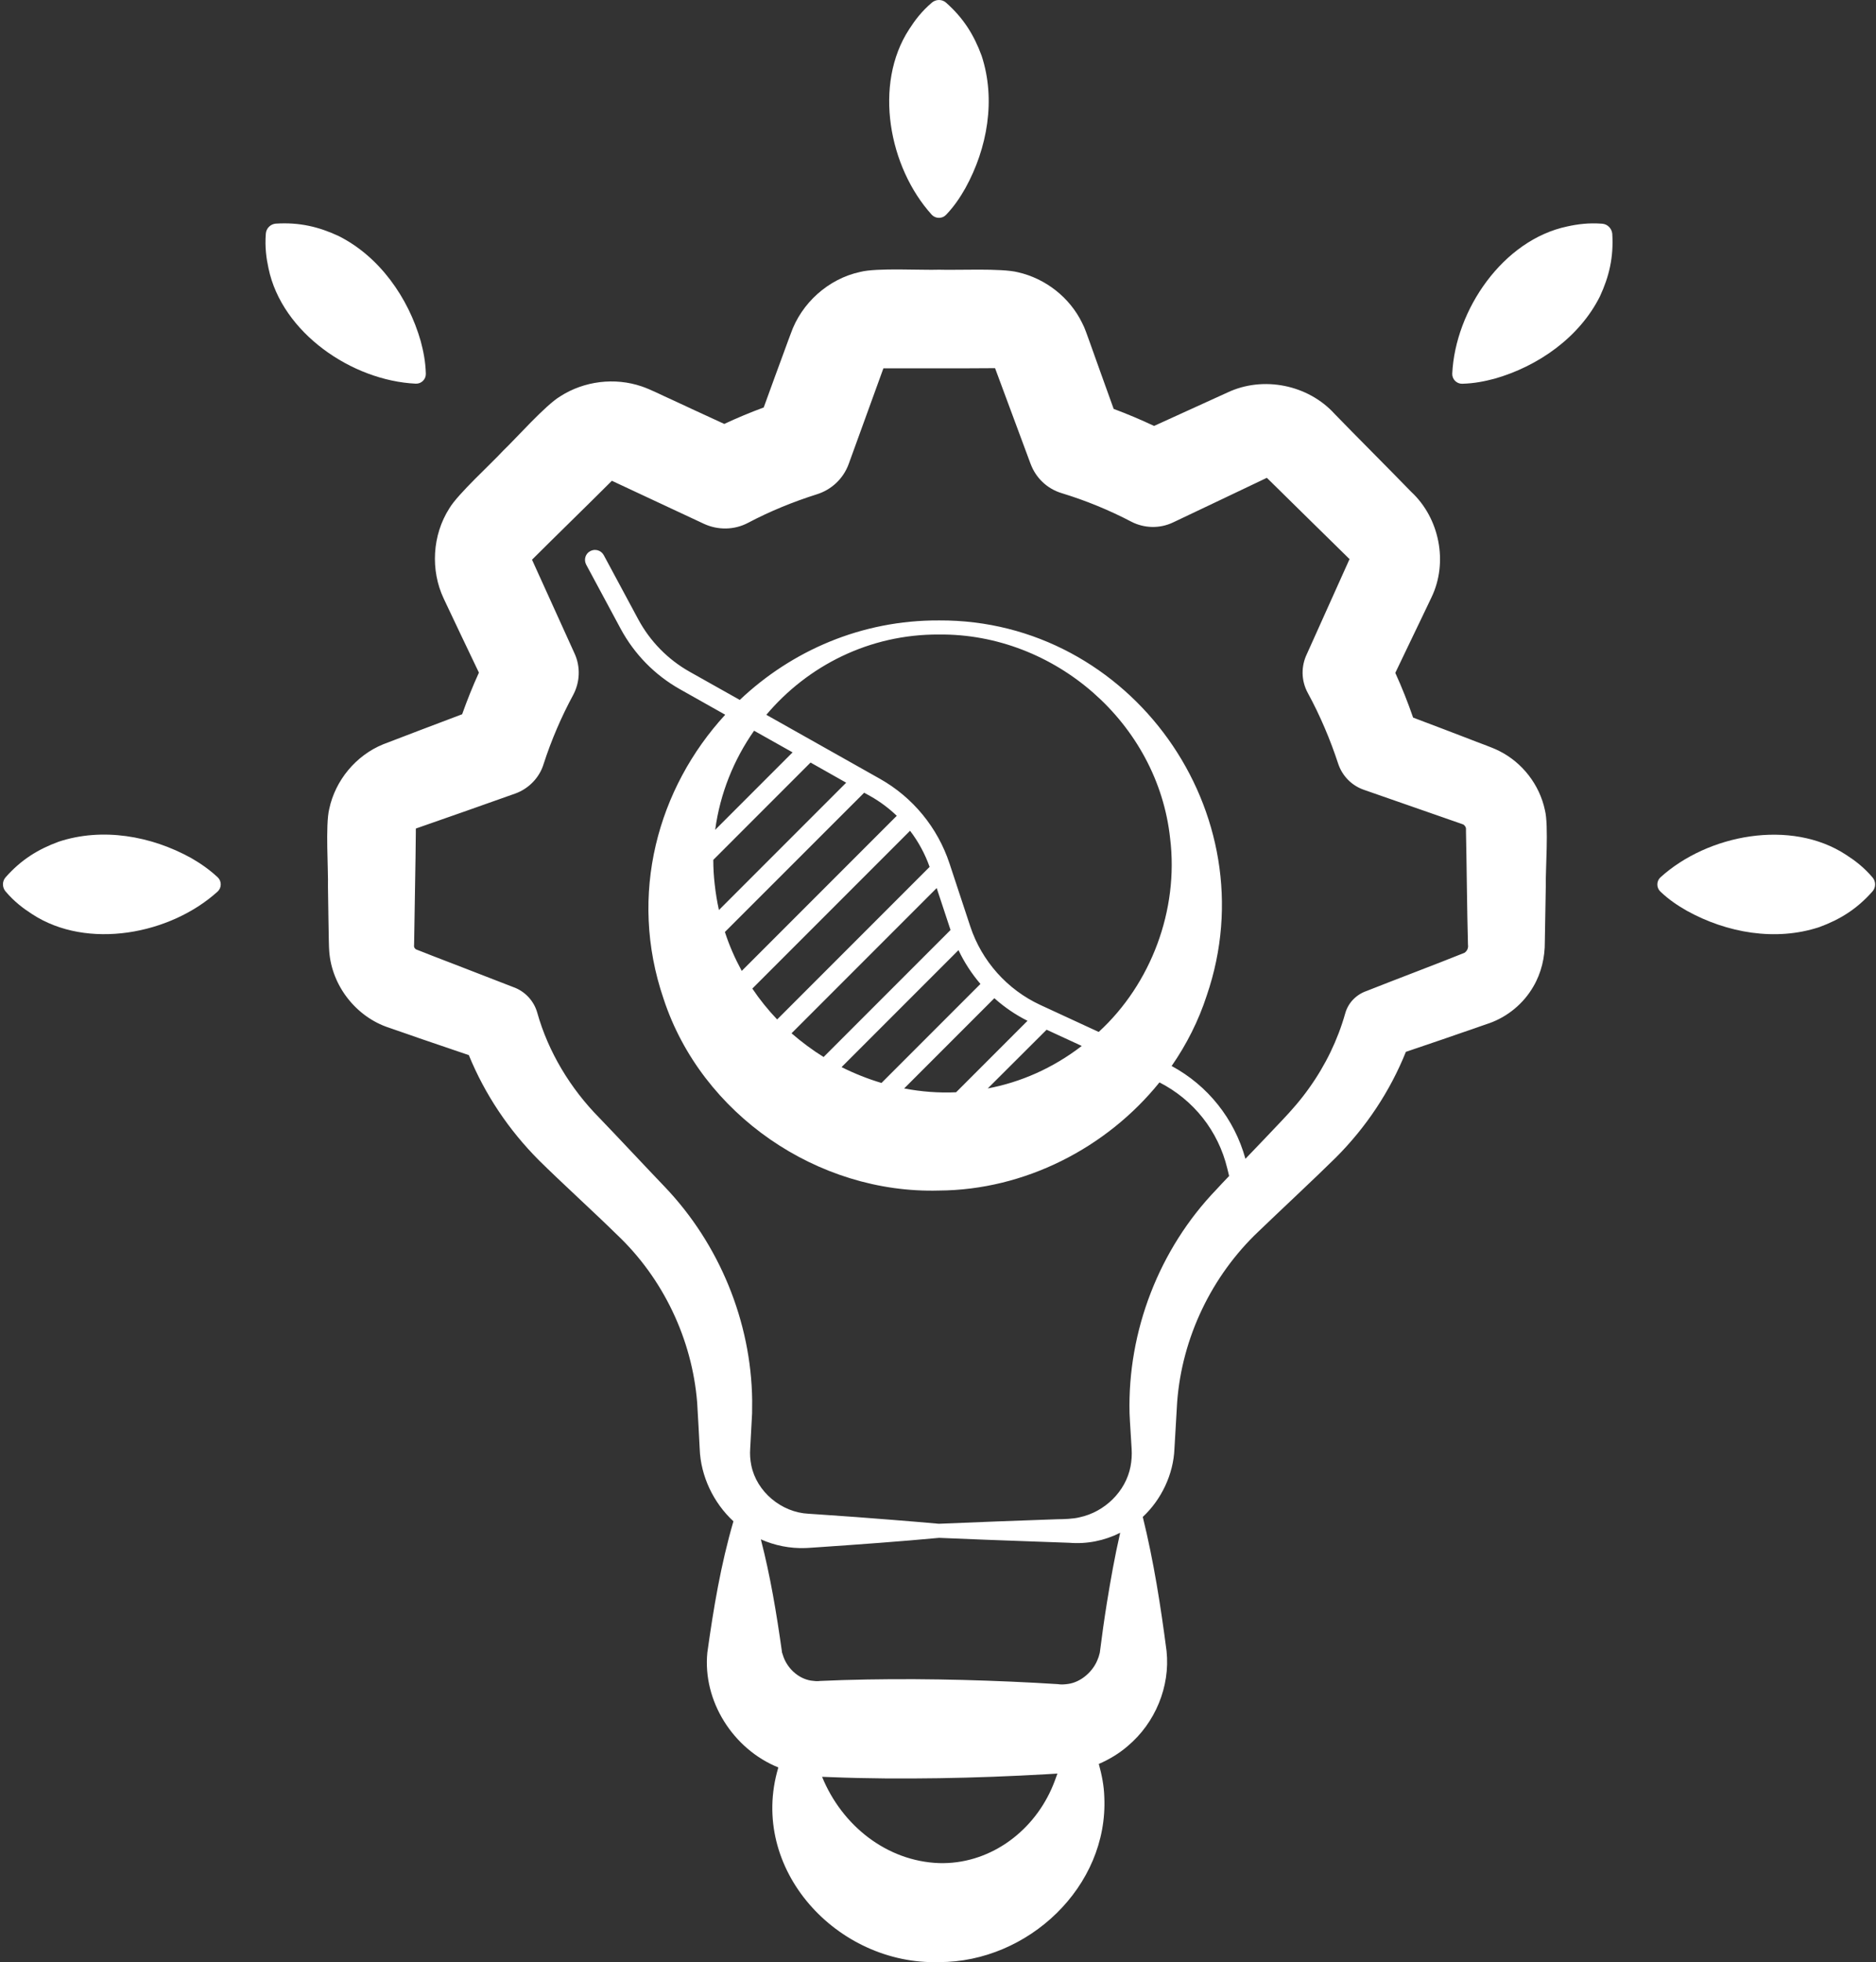 <svg xmlns="http://www.w3.org/2000/svg" fill="none" viewBox="0 0 287 300" height="300" width="287">
<rect x="0" y="0" width="287" height="300" fill="#333333" stroke="none"/>
<path fill="white" d="M144.739 32.84C146.029 31.489 146.905 30.139 147.683 28.776C151.066 22.656 152.38 15.197 150.166 8.505C149.022 5.402 147.452 2.811 144.727 0.402C144.118 -0.134 143.194 -0.134 142.561 0.402C140.979 1.752 139.969 3.103 139.093 4.465C133.581 12.897 135.978 25.601 142.561 32.852C143.157 33.461 144.155 33.461 144.739 32.84Z"></path>
<path fill="white" d="M286.464 134.147C285.113 132.565 283.763 131.555 282.4 130.679C273.968 125.167 261.277 127.564 254.013 134.147C253.393 134.731 253.393 135.729 254.013 136.313C255.364 137.602 256.714 138.478 258.077 139.257C264.197 142.64 271.656 143.954 278.348 141.739C281.451 140.596 284.042 139.026 286.452 136.3C286.987 135.704 287.011 134.78 286.464 134.147Z"></path>
<path fill="white" d="M29.23 131.176C23.11 127.794 15.651 126.48 8.959 128.694C5.857 129.838 3.265 131.407 0.856 134.133C0.32 134.741 0.32 135.666 0.856 136.299C2.206 137.88 3.557 138.89 4.92 139.766C13.351 145.278 26.055 142.881 33.306 136.299C33.927 135.715 33.927 134.717 33.306 134.133C31.931 132.855 30.581 131.955 29.23 131.176Z"></path>
<path fill="white" d="M245.106 34.203C243.037 34.045 241.358 34.276 239.789 34.617C229.945 36.673 222.633 47.368 222.171 57.139C222.146 57.991 222.852 58.696 223.704 58.672C225.565 58.623 227.159 58.295 228.668 57.893C235.336 55.995 241.639 51.566 244.766 45.312C246.153 42.319 246.883 39.362 246.652 35.724C246.567 34.921 245.933 34.264 245.106 34.203Z"></path>
<path fill="white" d="M65.147 57.139C65.098 55.277 64.77 53.683 64.368 52.174C62.47 45.507 58.041 39.204 51.787 36.077C48.794 34.69 45.837 33.959 42.199 34.191C41.396 34.252 40.727 34.896 40.666 35.724C40.508 37.792 40.739 39.471 41.08 41.041C43.136 50.885 53.831 58.197 63.602 58.659C64.466 58.696 65.171 57.99 65.147 57.139Z"></path>
<path fill="white" d="M236.347 123.853C235.531 119.996 232.915 116.601 229.375 114.825C228.194 114.216 226.041 113.51 224.848 113.012C223.218 112.367 219.215 110.87 216.185 109.714C215.382 107.39 214.482 105.115 213.46 102.876C214.482 100.735 215.711 98.18 215.711 98.18C216.563 96.391 218.169 93.094 218.984 91.354C221.576 86.012 220.237 79.223 215.893 75.195C212.998 72.202 207.084 66.289 204.188 63.296C200.137 58.818 193.25 57.431 187.787 60.01C184.818 61.349 180.292 63.429 176.556 65.121C174.536 64.171 172.468 63.295 170.375 62.517C169.11 58.988 167.528 54.632 166.628 52.077C166.311 51.225 165.971 50.154 165.545 49.364C163.647 45.47 159.935 42.574 155.726 41.625C153.195 40.98 146.332 41.333 143.668 41.236C141.04 41.333 134.104 40.919 131.598 41.576C126.731 42.623 122.594 46.334 120.963 51.043L120.598 52.016L119.88 53.975C119.272 55.581 117.933 59.304 116.838 62.298C114.794 63.052 112.774 63.892 110.803 64.816C107.907 63.478 104.306 61.835 102.749 61.093C101.362 60.485 99.573 59.548 98.161 59.073C94.049 57.674 89.364 58.246 85.714 60.594C83.451 61.933 78.912 67.067 76.966 68.917C75.213 70.839 70.03 75.536 68.74 77.726C66.137 81.802 65.82 87.168 67.889 91.536C69.3 94.541 71.478 99.104 73.267 102.84C72.318 104.92 71.466 107.05 70.7 109.203C66.684 110.724 61.866 112.537 58.605 113.803C54.444 115.506 51.292 119.314 50.368 123.683C49.76 126.141 50.246 132.991 50.173 135.582C50.21 136.58 50.271 144.659 50.368 145.438C50.745 150.719 54.505 155.501 59.518 157.131L62.475 158.153C64.227 158.786 68.607 160.246 71.722 161.317C74.192 167.352 77.855 172.791 82.441 177.39C85.653 180.578 91.105 185.542 94.341 188.73C101.422 195.398 105.876 204.718 106.655 214.428C106.776 216.204 106.947 219.708 107.044 221.509C107.19 225.695 109.161 229.783 112.203 232.593C110.268 239.237 109.161 245.856 108.212 252.67C107.482 260.092 112.178 267.453 119.078 270.227C119.078 270.252 119.065 270.276 119.053 270.3C114.478 285.753 128.057 300.451 143.656 299.989C157.271 300.013 169.597 288.442 168.94 274.705C168.891 273.013 168.55 271.322 168.1 269.692C169.706 268.998 171.227 268.085 172.541 266.942C176.727 263.425 179.039 257.865 178.467 252.438C177.566 245.527 176.508 238.738 174.828 231.924C177.664 229.284 179.513 225.427 179.671 221.509C179.781 219.757 179.975 216.155 180.085 214.403C180.815 204.535 185.365 195.069 192.52 188.292C195.781 185.153 201.183 180.127 204.395 176.952C208.983 172.352 212.645 166.877 215.078 160.818C217.415 160.015 220.663 158.92 220.663 158.92C221.868 158.482 225.458 157.289 226.577 156.875L227.562 156.535L227.818 156.45C230.641 155.452 233.086 153.432 234.583 150.828C235.8 148.76 236.359 146.351 236.335 143.966L236.481 135.619C236.42 133.137 236.955 126.189 236.347 123.853ZM193.735 73.006L193.808 73.079C193.76 73.054 193.735 73.03 193.735 73.006C193.723 73.006 193.711 72.993 193.735 73.006ZM160.858 273.513C157.792 280.375 151.1 285.071 143.653 284.852C135.647 284.56 128.809 279.109 125.767 271.663L125.816 271.663C126.047 271.687 126.972 271.687 127.191 271.712C132.666 271.931 138.178 271.955 143.666 271.87C149.141 271.785 154.653 271.578 160.14 271.261C160.14 271.261 161.321 271.188 161.771 271.164C161.491 271.955 161.187 272.782 160.858 273.513ZM169.327 245.126C168.925 247.632 168.572 250.151 168.256 252.67C168.159 252.95 168.122 253.278 167.988 253.546C167.307 255.517 165.372 257.208 163.377 257.464C162.841 257.537 162.33 257.573 161.807 257.488L158.279 257.281C148.52 256.77 138.762 256.575 129.004 256.867L125.487 257.001C125.013 257.074 124.563 257.013 124.088 256.953C122.068 256.636 120.341 254.981 119.757 253.01L119.684 252.779L119.635 252.658L119.611 252.439C118.795 246.647 117.859 241.001 116.399 235.355C118.54 236.304 120.876 236.767 123.212 236.682C123.407 236.682 123.577 236.669 123.723 236.657L125.536 236.536C131.547 236.122 137.667 235.684 143.666 235.124C148.496 235.331 153.327 235.514 158.169 235.684C159.313 235.708 162.501 235.854 163.608 235.879C166.285 236.098 168.962 235.562 171.371 234.346C170.544 237.935 169.911 241.537 169.327 245.126ZM224.03 145.681C219.99 147.311 213.152 149.891 209.076 151.509C207.531 152.044 206.253 153.273 205.791 154.965C204.647 159.004 202.773 162.873 200.279 166.353C199.026 168.13 197.578 169.784 196.081 171.354C194.718 172.79 192.601 175.029 190.533 177.17C188.842 171.062 184.79 165.976 179.242 162.983C181.529 159.685 183.366 156.059 184.62 152.19C194.171 124.303 172.988 94.699 143.665 94.858C131.79 94.797 121.107 99.506 113.174 107.013L105.508 102.706C102.175 100.832 99.461 98.058 97.648 94.7L92.368 84.881C91.966 84.139 91.054 83.859 90.299 84.26C89.557 84.65 89.277 85.575 89.679 86.329L94.959 96.148C97.052 100.017 100.167 103.205 104.012 105.371L110.947 109.276C100.654 120.471 96.055 136.738 101.518 152.713C107.309 170.38 125.122 182.548 143.64 182.025C156.744 181.952 169.289 175.527 177.38 165.489C182.612 168.166 186.372 172.911 187.759 178.654L188.039 179.798C187.284 180.577 186.603 181.307 186.068 181.891C177.331 190.968 172.489 203.512 172.805 216.083C172.854 217.47 173.049 220.025 173.122 221.51C173.182 222.41 173.122 223.323 172.951 224.223C172.221 228.019 169.009 231.171 165.14 231.986C164.264 232.217 162.706 232.278 161.769 232.278C155.771 232.485 149.651 232.716 143.64 232.971C141.231 232.752 138.809 232.558 136.388 232.363C132.884 232.071 129.039 231.803 125.511 231.56L123.698 231.438C119.536 231.244 115.74 228.056 114.937 224.04C114.767 223.201 114.706 222.349 114.767 221.51L114.961 217.908C114.986 217.3 115.034 216.716 115.059 216.083L115.071 214.1C114.925 202.054 110.034 190.179 101.687 181.444C99.18 178.84 94.216 173.522 91.71 170.931C87.28 166.453 83.862 160.82 82.182 154.797C81.683 153.045 80.321 151.536 78.483 150.903L70.696 147.886C69.504 147.411 65.975 146.085 64.856 145.623L63.883 145.245L63.639 145.148C63.517 145.063 63.396 144.929 63.359 144.783C63.323 144.674 63.335 144.588 63.347 144.479L63.359 143.956C63.408 139.795 63.59 131.423 63.615 127.262L63.615 126.739C63.615 126.714 63.627 126.714 63.627 126.714C63.651 126.654 63.749 126.593 63.822 126.605C67.508 125.327 75.162 122.638 78.836 121.324C80.832 120.606 82.535 118.939 83.18 116.762C84.36 113.123 85.881 109.595 87.694 106.237C88.716 104.326 88.862 101.917 87.852 99.812C87.852 99.812 81.598 86.014 81.391 85.576L81.61 85.358C84.555 82.413 90.553 76.573 93.486 73.628C93.486 73.628 93.534 73.579 93.607 73.507C94.094 73.725 107.721 80.101 107.721 80.101C109.79 81.05 112.297 81.075 114.45 79.931C117.821 78.154 121.349 76.719 124.963 75.575C127.153 74.894 129.003 73.239 129.842 70.927C129.842 70.927 134.417 58.322 135.147 56.314C139.649 56.29 147.679 56.338 151.987 56.29L152.23 56.29L157.644 70.866L157.693 70.988C158.472 73.032 160.151 74.711 162.402 75.393C166.076 76.512 169.678 77.984 173.097 79.773C175.019 80.758 177.38 80.868 179.473 79.87C179.473 79.87 193.782 73.081 193.806 73.056C193.904 73.154 194.086 73.324 194.086 73.324L200.036 79.177L205.986 85.017L206.351 85.382C206.351 85.394 206.351 85.382 206.363 85.382C206.412 85.382 206.448 85.431 206.461 85.479L199.927 100.007C199.051 101.832 199.026 104.023 200.073 105.945C201.959 109.413 203.504 113.051 204.733 116.798C205.341 118.587 206.728 120.084 208.651 120.753L223.738 126.009C224.018 126.094 224.262 126.398 224.274 126.703L224.274 127.226C224.371 131.387 224.444 139.758 224.566 143.92L224.578 144.443C224.663 144.954 224.432 145.428 224.03 145.684L224.03 145.681ZM129.453 119.667L109.985 139.134C109.706 137.869 109.487 136.555 109.341 135.217C109.195 133.963 109.122 132.71 109.122 131.469L124.002 116.588L129.453 119.667ZM109.414 126.87C110.156 121.334 112.249 116.162 115.364 111.721L121.252 115.031L109.414 126.87ZM132.203 121.2L133.128 121.711C134.624 122.55 135.987 123.572 137.192 124.728L113.477 148.443C112.455 146.569 111.579 144.598 110.898 142.493L132.203 121.2ZM139.224 127.016C140.489 128.671 141.511 130.544 142.217 132.54L118.892 155.865C117.505 154.405 116.227 152.835 115.095 151.144L139.224 127.016ZM143.3 135.776L145.417 142.189L125.998 161.608C124.27 160.537 122.64 159.32 121.094 157.982L143.3 135.776ZM146.634 145.267C147.522 147.141 148.653 148.868 149.992 150.438L134.855 165.575C132.763 164.954 130.719 164.139 128.747 163.153L146.634 145.267ZM152.121 152.616C153.642 153.979 155.346 155.147 157.195 156.072L146.269 166.998C143.604 167.12 140.927 166.913 138.323 166.414L152.121 152.616ZM160.115 157.435L165.493 159.917C161.028 163.348 156.124 165.465 151.111 166.414L160.115 157.435ZM159.13 153.638C154.092 151.302 150.199 146.946 148.446 141.665L145.259 132.016C143.434 126.517 139.662 121.917 134.612 119.07L117.237 109.288C123.564 101.793 133.006 96.95 143.665 97.011C161.356 96.841 177.125 110.566 179.012 128.184C180.351 139.111 176.104 150.426 168.086 157.776L159.13 153.638Z"></path>
</svg>
